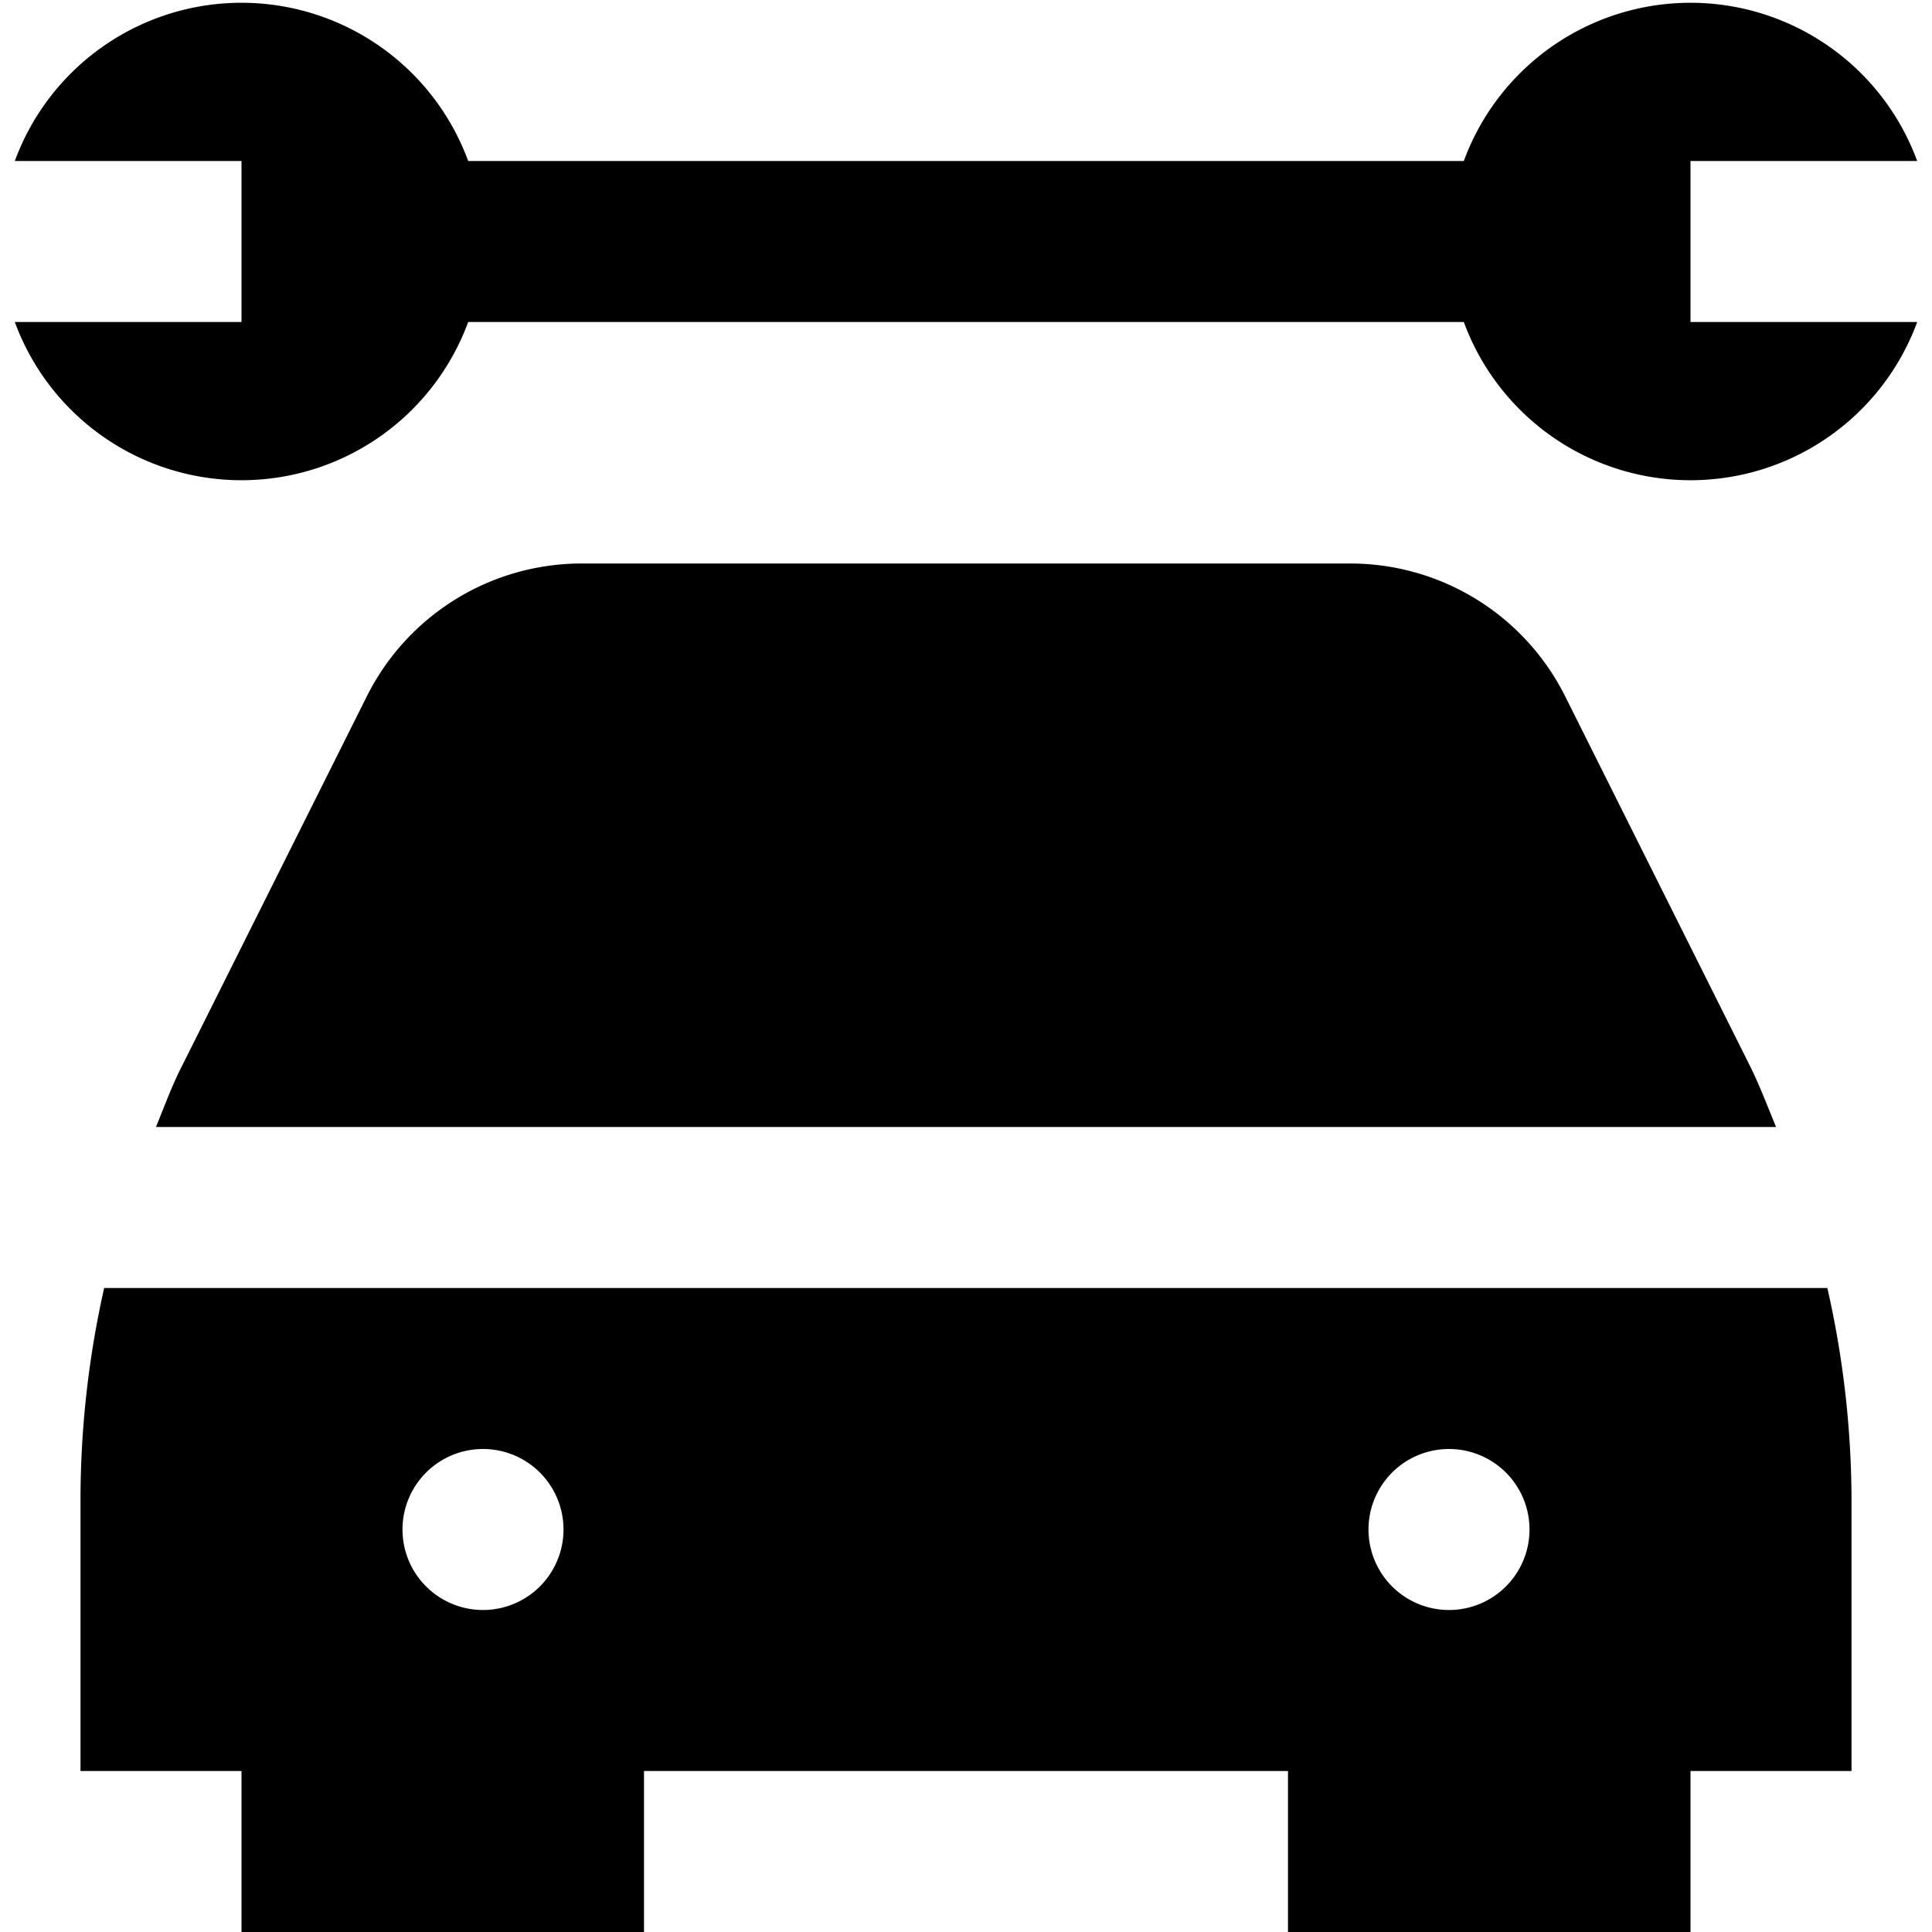 <?xml version="1.0" encoding="UTF-8"?>
<svg xmlns="http://www.w3.org/2000/svg" id="Layer_1" data-name="Layer 1" viewBox="0 0 24 24" width="512" height="512"><path d="M21.733,13.23c.125.25.223.512.33.77H1.937c.107-.258.2-.52.33-.77L4.553,8.658A2.984,2.984,0,0,1,7.236,7h9.528a2.985,2.985,0,0,1,2.683,1.658ZM21,2h2.816a3,3,0,0,0-5.632,0H5.816A3,3,0,0,0,.184,2H3V4H.184A3,3,0,0,0,5.816,4H18.184a3,3,0,0,0,5.632,0H21Zm1.7,14a11.955,11.955,0,0,1,.3,2.6V22H21v2H16V22H8v2H3V22H1V18.6A12.016,12.016,0,0,1,1.294,16ZM18,20a1,1,0,0,0,0-2A1,1,0,0,0,18,20ZM6,20a1,1,0,0,0,0-2A1,1,0,0,0,6,20Z"/></svg>
